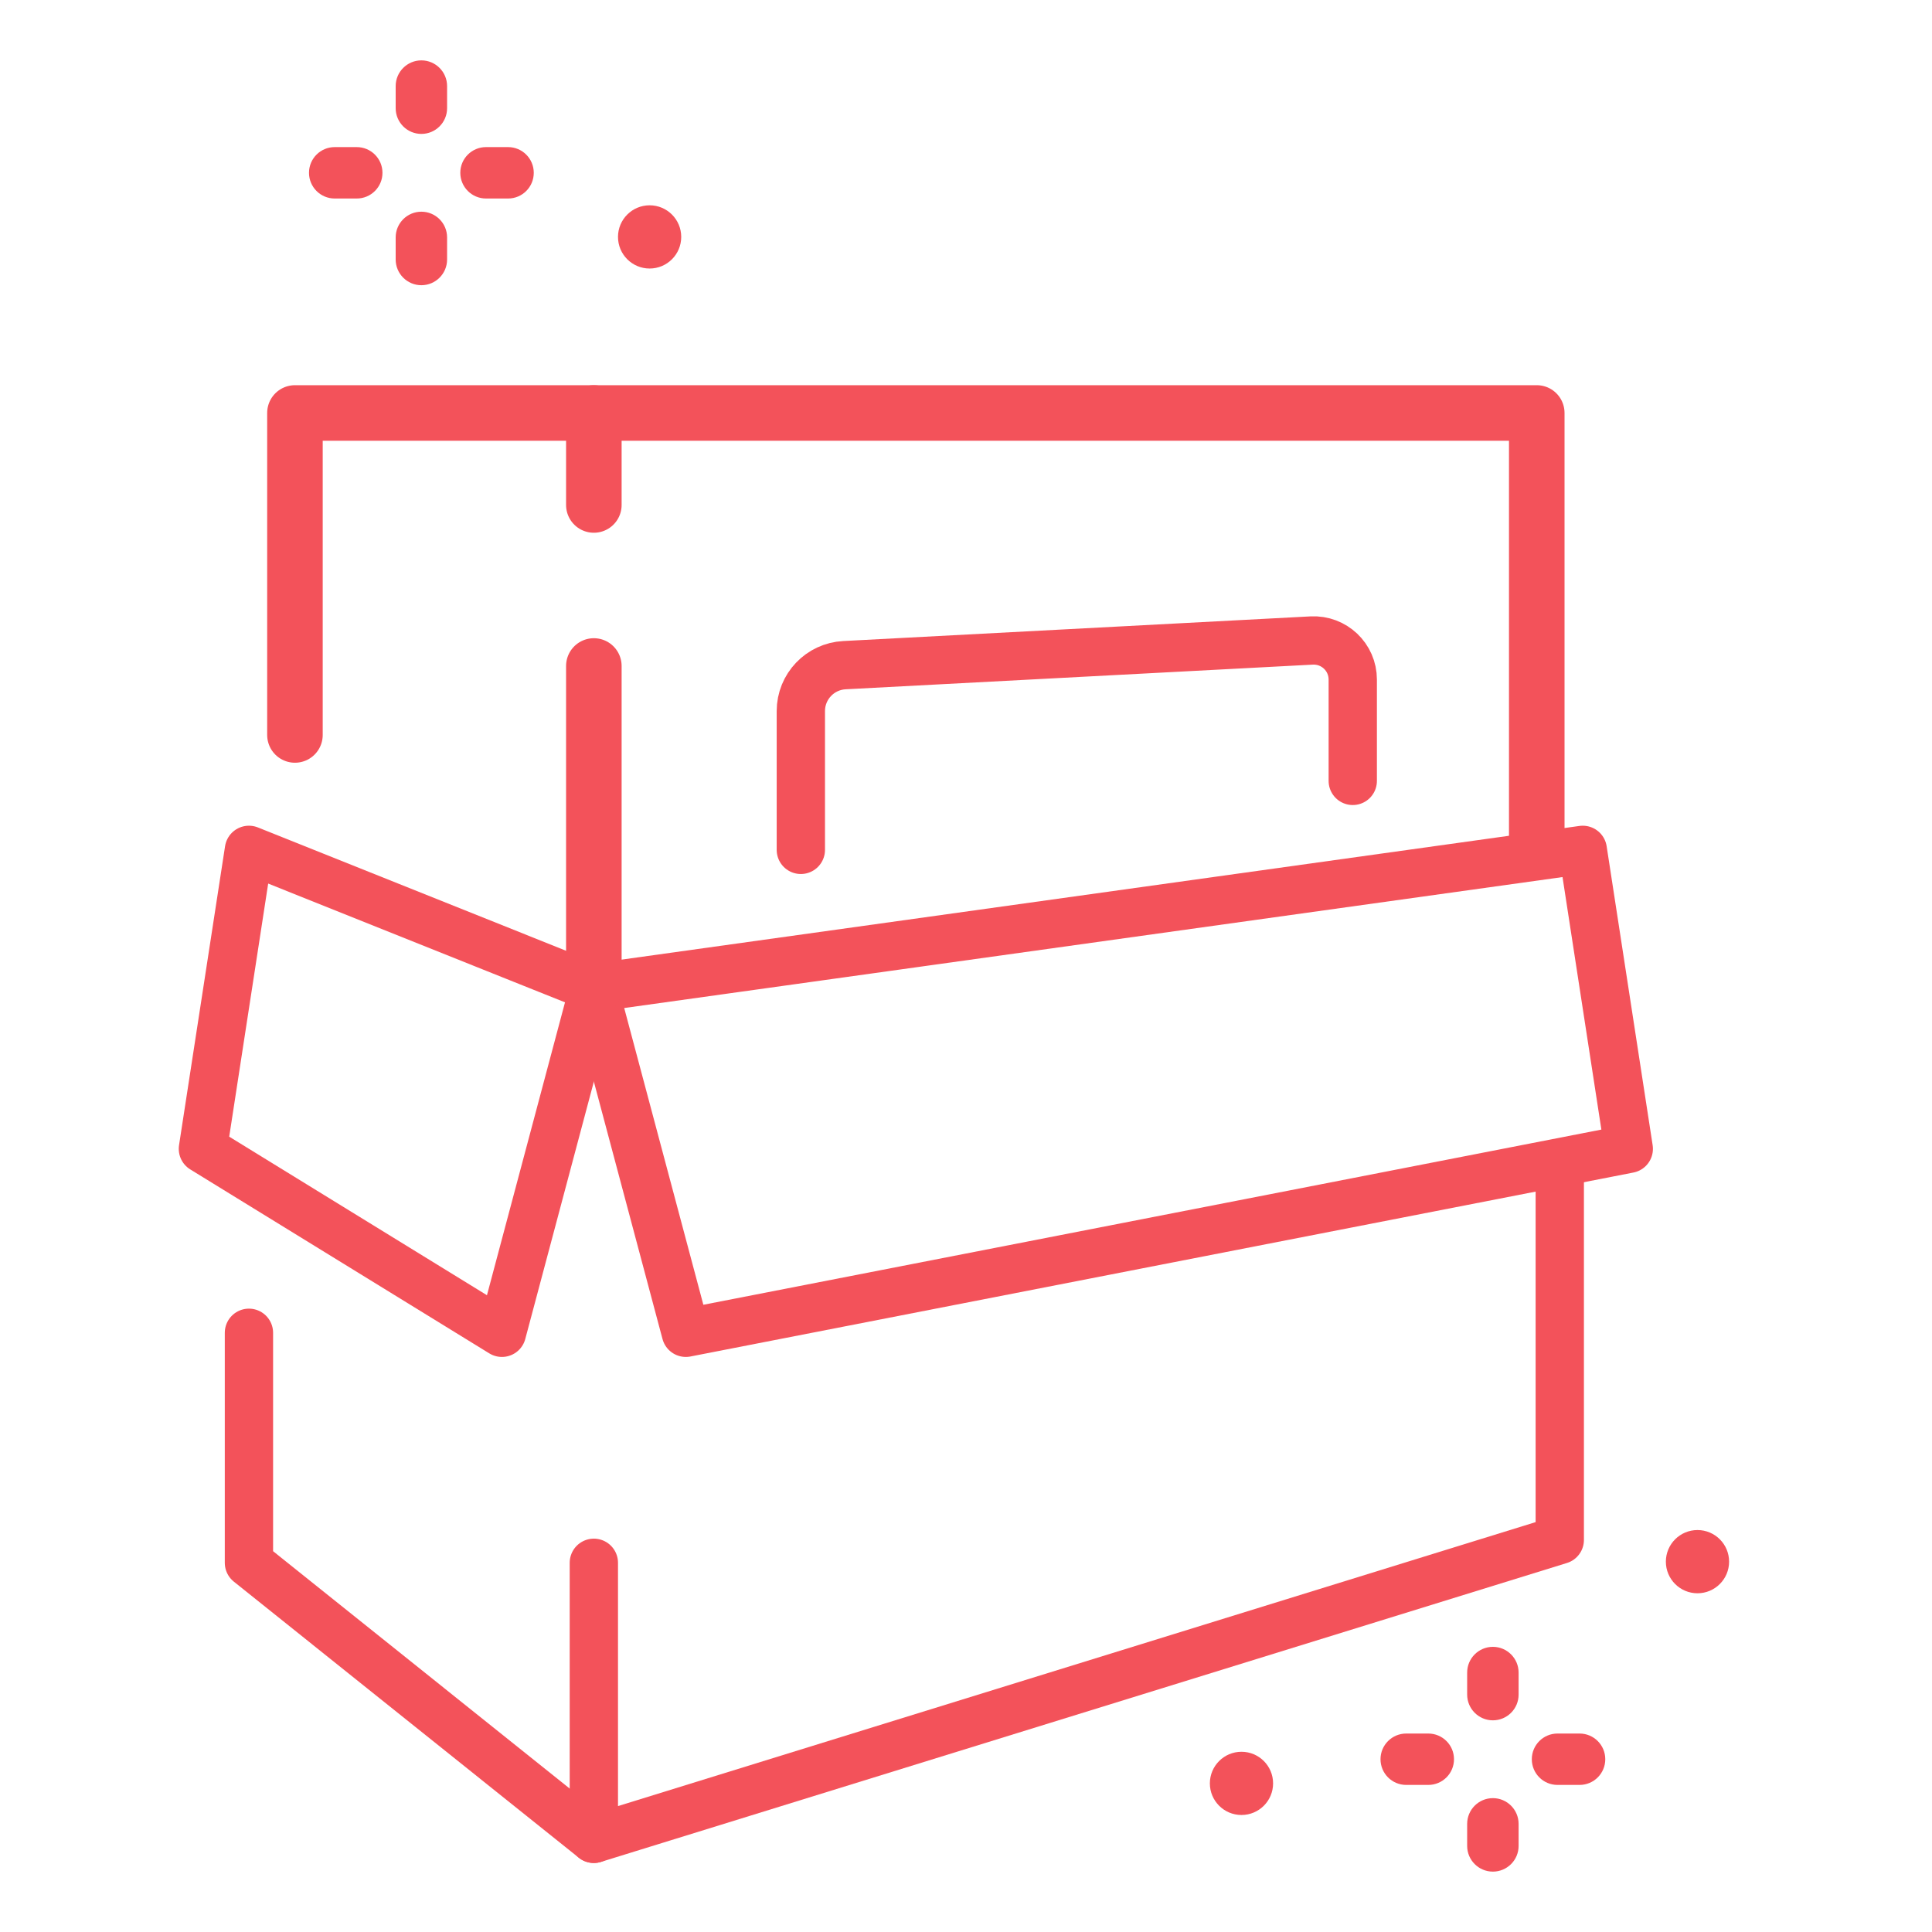 <?xml version="1.0" encoding="utf-8"?>
<!-- Generator: Adobe Illustrator 16.0.0, SVG Export Plug-In . SVG Version: 6.00 Build 0)  -->
<!DOCTYPE svg PUBLIC "-//W3C//DTD SVG 1.1//EN" "http://www.w3.org/Graphics/SVG/1.1/DTD/svg11.dtd">
<svg version="1.1" id="Calque_1" xmlns="http://www.w3.org/2000/svg" xmlns:xlink="http://www.w3.org/1999/xlink" x="0px" y="0px"
	 width="80px" height="80px" viewBox="0 0 80 80" enable-background="new 0 0 80 80" xml:space="preserve">
<g id="package-product_design">
	<g>
		
			<polyline fill="none" stroke="#F3525A" stroke-width="2" stroke-linecap="round" stroke-linejoin="round" stroke-miterlimit="10" points="
			64.587,48.525 64.587,63.765 24.59,76.142 24.59,64.712 		"/>
		
			<polyline fill="none" stroke="#F3525A" stroke-width="2" stroke-linecap="round" stroke-linejoin="round" stroke-miterlimit="10" points="
			10.308,55.188 10.308,64.712 24.59,76.142 		"/>
		
			<polygon fill="none" stroke="#F3525A" stroke-width="2" stroke-linecap="round" stroke-linejoin="round" stroke-miterlimit="10" points="
			65.539,35.191 24.59,40.906 28.399,55.188 67.444,47.571 		"/>
		
			<polygon fill="none" stroke="#F3525A" stroke-width="2" stroke-linecap="round" stroke-linejoin="round" stroke-miterlimit="10" points="
			10.308,35.191 24.59,40.906 20.784,55.188 8.402,47.571 		"/>
	</g>
	<g>
		
			<polyline fill="none" stroke="#F3525A" stroke-width="2.3" stroke-linecap="round" stroke-linejoin="round" stroke-miterlimit="10" points="
			12.213,30.433 12.213,17.1 63.634,17.1 63.634,35.191 		"/>
		
			<line fill="none" stroke="#F3525A" stroke-width="2.3" stroke-linecap="round" stroke-linejoin="round" stroke-miterlimit="10" x1="24.59" y1="27.577" x2="24.59" y2="40.906"/>
		
			<line fill="none" stroke="#F3525A" stroke-width="2.3" stroke-linecap="round" stroke-linejoin="round" stroke-miterlimit="10" x1="24.59" y1="17.1" x2="24.59" y2="20.91"/>
	</g>
	<g>
		<path fill="none" stroke="#F3525A" stroke-width="2" stroke-linecap="round" stroke-linejoin="round" stroke-miterlimit="10" d="
			M33.161,35.191v-5.747c0-1.014,0.795-1.85,1.808-1.901l19.344-1.021c0.925-0.047,1.702,0.688,1.702,1.618v4.195"/>
	</g>
	<g>
		<path fill="#F3525A" d="M61.817,71.235c-0.588,0-1.065-0.478-1.065-1.065v-0.913c0-0.589,0.478-1.065,1.065-1.065
			s1.065,0.477,1.065,1.065v0.913C62.883,70.758,62.405,71.235,61.817,71.235z"/>
		<path fill="#F3525A" d="M61.817,77.5c-0.588,0-1.065-0.477-1.065-1.064v-0.914c0-0.588,0.478-1.065,1.065-1.065
			s1.065,0.478,1.065,1.065v0.914C62.883,77.023,62.405,77.5,61.817,77.5z"/>
		<path fill="#F3525A" d="M59.142,73.91h-0.914c-0.588,0-1.064-0.476-1.064-1.064s0.477-1.064,1.064-1.064h0.914
			c0.589,0,1.065,0.476,1.065,1.064S59.73,73.91,59.142,73.91z"/>
		<path fill="#F3525A" d="M65.406,73.91h-0.913c-0.589,0-1.064-0.476-1.064-1.064s0.476-1.064,1.064-1.064h0.913
			c0.589,0,1.065,0.476,1.065,1.064S65.995,73.91,65.406,73.91z"/>
	</g>
	<g>
		<path fill="#F3525A" d="M17.448,5.545c-0.588,0-1.064-0.478-1.064-1.065V3.565c0-0.588,0.477-1.065,1.064-1.065
			c0.589,0,1.065,0.478,1.065,1.065v0.914C18.514,5.067,18.037,5.545,17.448,5.545z"/>
		<path fill="#F3525A" d="M17.448,11.81c-0.588,0-1.064-0.478-1.064-1.065V9.831c0-0.589,0.477-1.065,1.064-1.065
			c0.589,0,1.065,0.477,1.065,1.065v0.913C18.514,11.332,18.037,11.81,17.448,11.81z"/>
		<path fill="#F3525A" d="M14.772,8.22h-0.914c-0.588,0-1.063-0.477-1.063-1.065c0-0.588,0.476-1.064,1.063-1.064h0.914
			c0.589,0,1.065,0.477,1.065,1.064C15.838,7.743,15.361,8.22,14.772,8.22z"/>
		<path fill="#F3525A" d="M21.038,8.22h-0.914c-0.588,0-1.064-0.477-1.064-1.065c0-0.588,0.477-1.064,1.064-1.064h0.914
			c0.589,0,1.064,0.477,1.064,1.064C22.103,7.743,21.627,8.22,21.038,8.22z"/>
	</g>
	<circle fill="#F3525A" cx="51.407" cy="73.846" r="1.309"/>
	<circle fill="#F3525A" cx="70.289" cy="64.665" r="1.309"/>
	<circle fill="#F3525A" cx="26.899" cy="9.81" r="1.309"/>
</g>
</svg>
